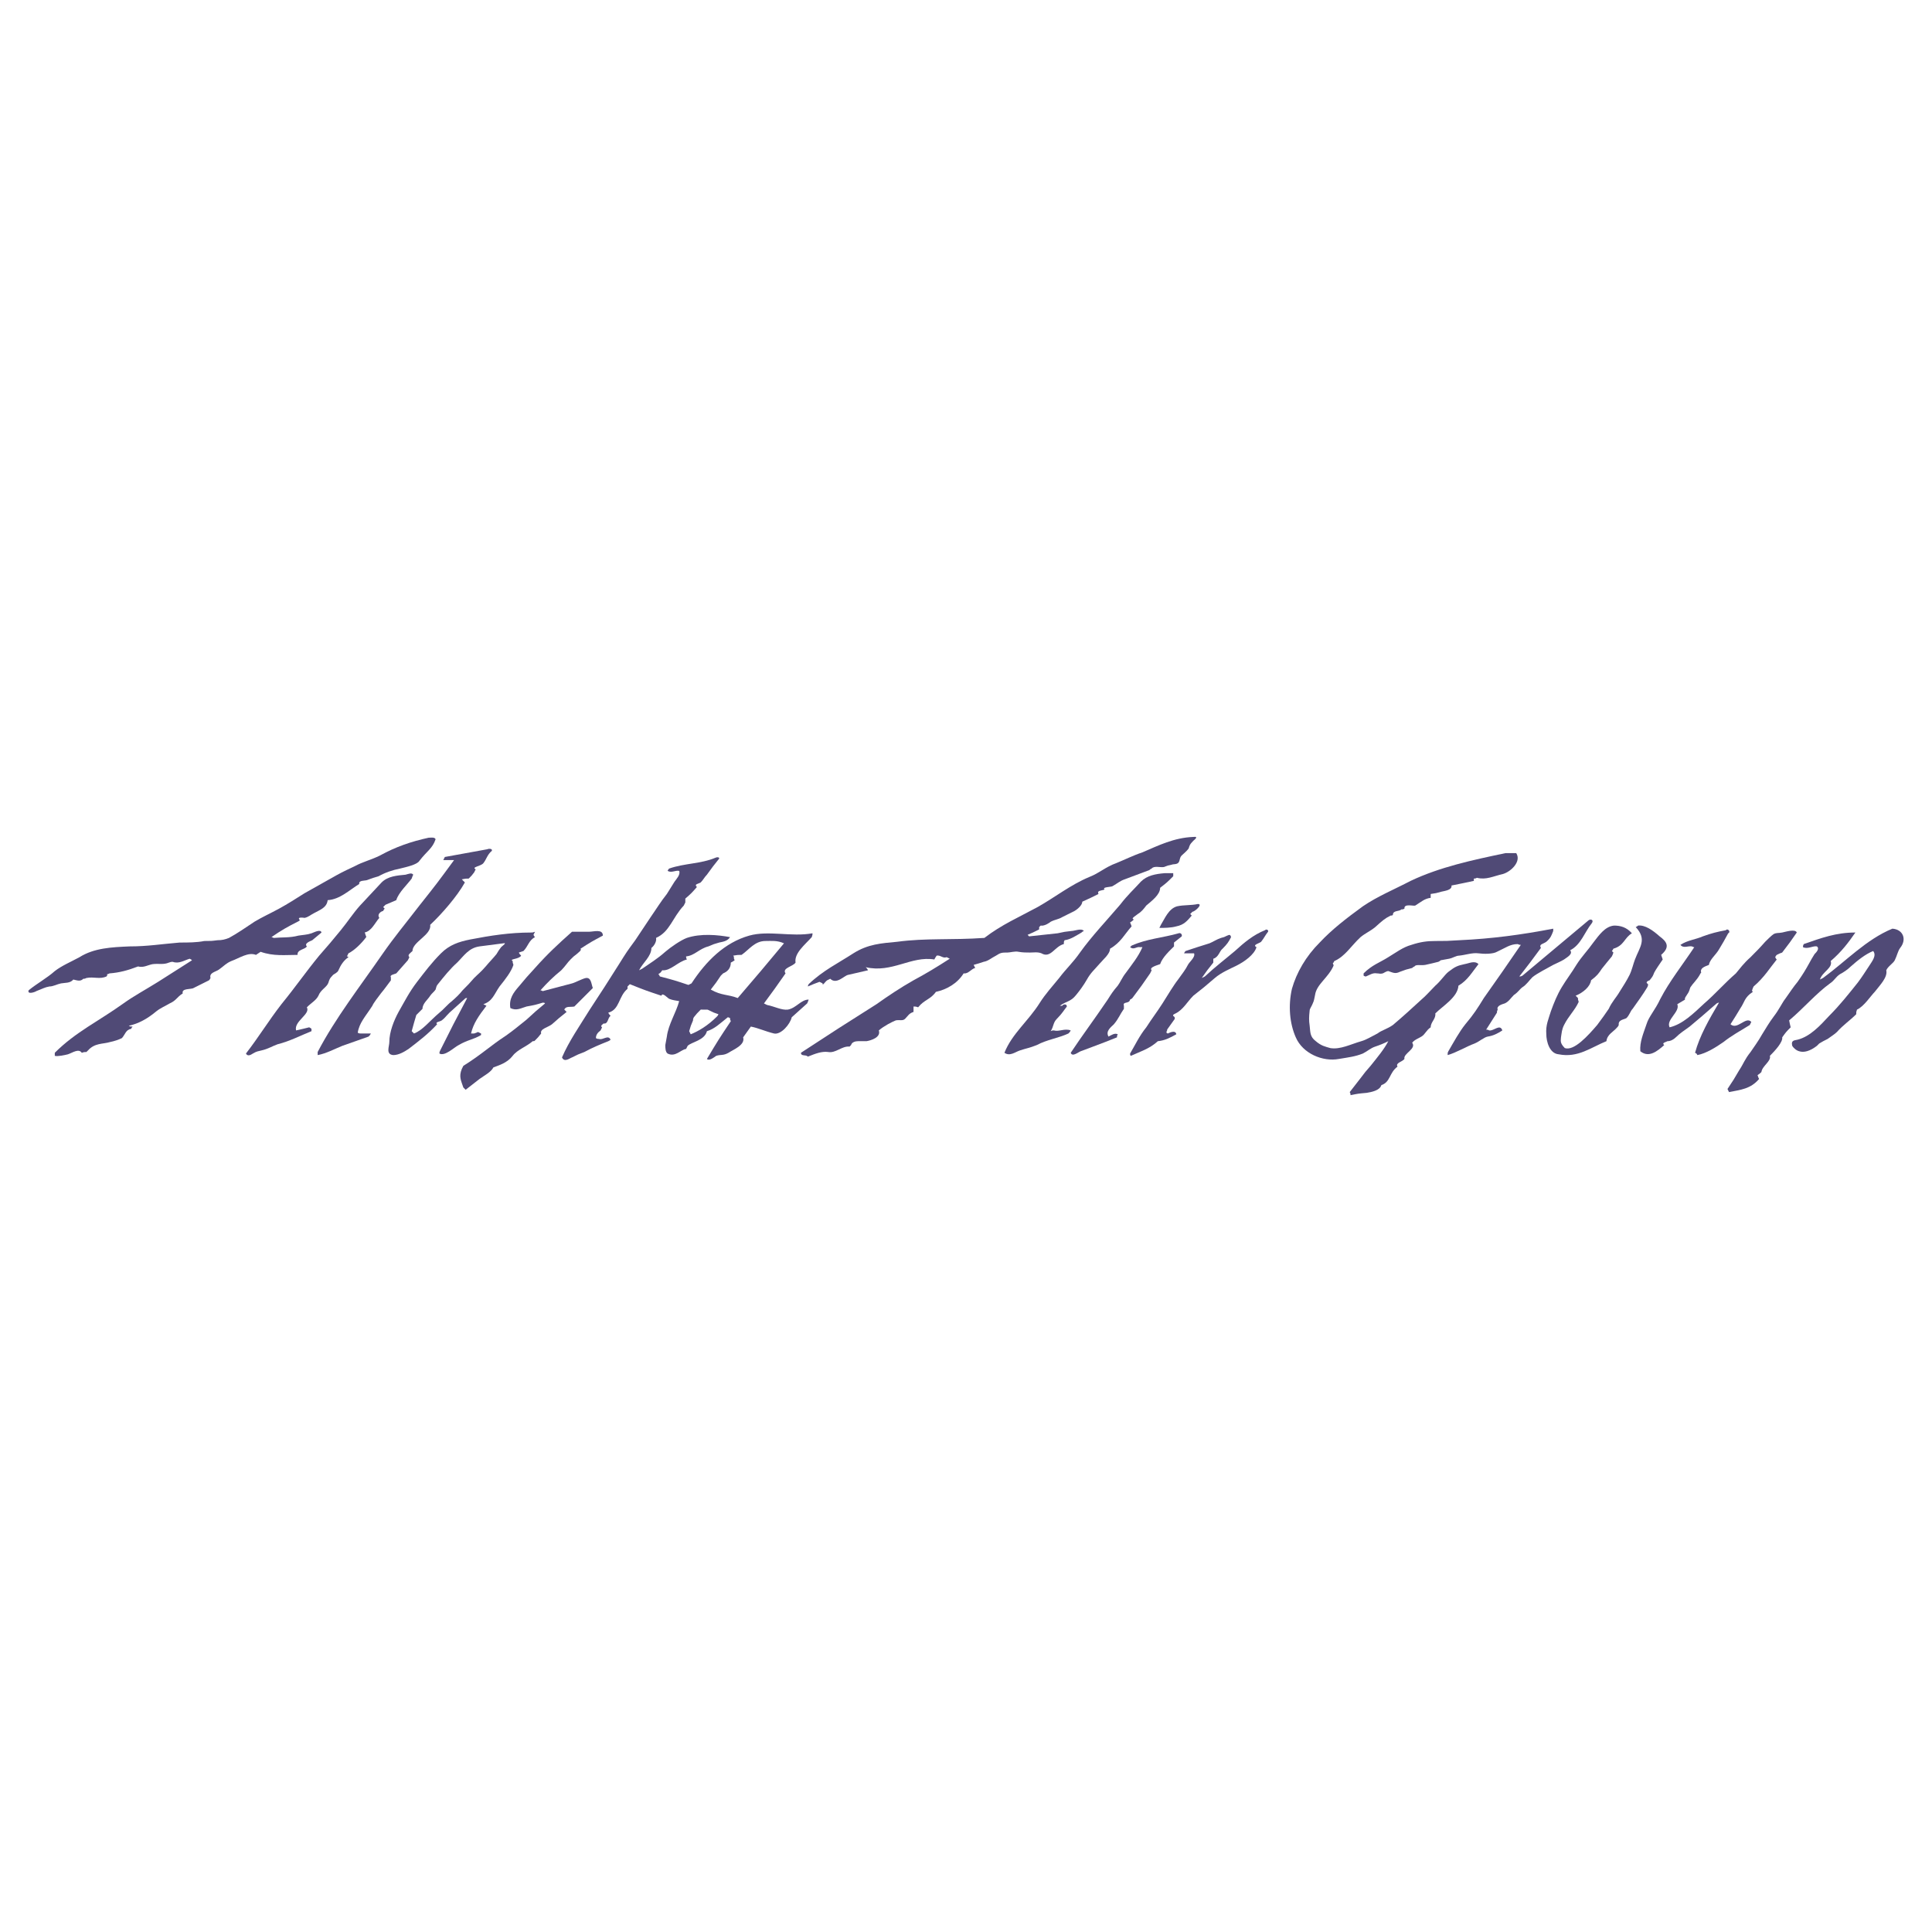 <?xml version="1.0" encoding="utf-8"?>
<!-- Generator: Adobe Illustrator 13.0.0, SVG Export Plug-In . SVG Version: 6.00 Build 14576)  -->
<!DOCTYPE svg PUBLIC "-//W3C//DTD SVG 1.0//EN" "http://www.w3.org/TR/2001/REC-SVG-20010904/DTD/svg10.dtd">
<svg version="1.0" id="Layer_1" xmlns="http://www.w3.org/2000/svg" xmlns:xlink="http://www.w3.org/1999/xlink" x="0px" y="0px"
	 width="192.756px" height="192.756px" viewBox="0 0 192.756 192.756" enable-background="new 0 0 192.756 192.756"
	 xml:space="preserve">
<g>
	<polygon fill-rule="evenodd" clip-rule="evenodd" fill="#FFFFFF" points="0,0 192.756,0 192.756,192.756 0,192.756 0,0 	"/>
	<path fill-rule="evenodd" clip-rule="evenodd" fill="#504A76" d="M119.054,83.501c-1.923,0.077-3.461,0.846-5.075,1.538
		c-0.924,0.308-1.846,0.769-2.615,1.077c-1.076,0.385-1.692,1-2.691,1.384c-1.846,0.769-3.384,2-5.152,2.999
		c-1.846,1-3.614,1.769-5.307,3.076c-3.307,0.231-5.844,0-8.69,0.385c-1.615,0.154-2.922,0.231-4.383,1.153
		c-1.538,1-3,1.692-4.46,3.076c-0.077,0.154-0.077,0.154-0.077,0.23c0.539-0.23,0.539-0.23,1.154-0.461
		c0.153,0.078,0.153,0.078,0.308,0.154c0,0.307,0.23-0.154,0.461-0.307c0.154-0.078,0.154-0.078,0.308-0.154
		c0.615,0.615,1.384-0.309,1.769-0.385c1-0.23,1-0.23,2-0.461c-0.077-0.154-0.077-0.154-0.231-0.308
		c2.615,0.615,4.538-1.154,6.845-0.769c0.077-0.154,0.077-0.154,0.23-0.385c0.385-0.077,0.615,0.308,1,0.154
		c0.154,0.077,0.154,0.077,0.308,0.154c-1.308,0.846-2.461,1.538-3.615,2.154c-1.23,0.691-2.614,1.613-3.691,2.383
		c-3.769,2.385-3.769,2.385-7.537,4.846c0,0.385,0.461,0.152,0.692,0.385c0.769-0.309,1.384-0.539,2-0.463
		c0.769,0.154,1.384-0.615,2.153-0.537c0.077-0.078,0.077-0.078,0.154-0.154c0.077-0.309,0.461-0.385,0.692-0.385
		c0.384,0,0.384,0,0.846,0c0.461-0.076,1.461-0.385,1.23-1.076c0.539-0.461,1.308-0.846,1.692-1
		c0.385-0.076,0.692,0.076,0.923-0.154c0.308-0.307,0.384-0.539,0.846-0.691c0-0.154,0-0.154,0-0.23c0-0.154,0-0.154,0-0.309
		c0.231,0,0.231,0,0.462,0.078c0.615-0.77,1.23-0.77,1.769-1.539c1.077-0.23,2.153-0.846,2.769-1.846
		c0.461,0.077,0.769-0.461,1.153-0.538c-0.077-0.154-0.077-0.154-0.154-0.308c0.539-0.154,0.539-0.154,1-0.308
		c0.462-0.077,0.77-0.385,1.23-0.615c0.462-0.308,0.615-0.308,1.153-0.308c0.231,0,0.77-0.154,1.077-0.077
		c0.462,0.077,0.769,0.077,1.153,0.077s0.77-0.077,1.153,0.077c0.924,0.539,1.308-0.692,2.23-0.922c0-0.231,0-0.231,0.077-0.385
		c0.615-0.077,1.153-0.461,1.691-0.769c0.077-0.077,0.077-0.077,0.23-0.154c-0.23-0.308-0.922,0-1.229,0
		c-0.692,0.077-0.692,0.077-1.385,0.23c-1.384,0.154-1.384,0.154-2.846,0.308c-0.076-0.077-0.076-0.077-0.153-0.154
		c0.538-0.23,0.538-0.23,1.153-0.538c0-0.077,0-0.077,0-0.231c0.077-0.077,0.077-0.077,0.154-0.154c0.384,0.077,0.923-0.308,1-0.384
		c0.461-0.231,0.769-0.231,1.153-0.461c0.615-0.308,0.615-0.308,1.23-0.615c0.384-0.23,0.769-0.615,0.769-0.923
		c0.846-0.384,0.846-0.384,1.615-0.769c-0.153-0.308,0.153-0.308,0.385-0.384c0.076,0,0.076,0,0.23-0.077
		c-0.308-0.23,0.615-0.23,0.769-0.308c0.539-0.308,0.77-0.539,1.23-0.692c1.23-0.461,1.23-0.461,2.461-0.923
		c0.077-0.077,0.077-0.077,0.231-0.154c0.23-0.307,0.922-0.077,1.229-0.153c0.385-0.154,0.385-0.154,0.77-0.231
		c0.153-0.077,0.538,0,0.692-0.23c0.153-0.231,0.076-0.462,0.308-0.692c0.23-0.23,0.461-0.384,0.691-0.692
		c0.077-0.231,0.077-0.385,0.462-0.769C119.131,83.809,119.669,83.425,119.054,83.501L119.054,83.501z"/>
	<path fill-rule="evenodd" clip-rule="evenodd" fill="#504A76" d="M42.766,83.579c-1.769,0.384-3.307,0.923-4.845,1.769
		c-0.923,0.461-1.692,0.615-2.538,1.077c-1.307,0.615-1.307,0.615-2.538,1.308c-1.23,0.692-1.23,0.692-2.461,1.384
		c-0.846,0.538-1.692,1.076-2.538,1.538C27,91.115,26.155,91.5,25.386,91.961c-0.923,0.615-1.692,1.153-2.538,1.615
		c-0.384,0.154-0.692,0.231-1.153,0.231c-0.615,0.077-0.615,0.077-1.307,0.077c-0.769,0.154-1.615,0.154-2.461,0.154
		c-1.846,0.154-3.23,0.385-4.999,0.385c-1.769,0.077-3.538,0.154-4.999,1.077c-0.846,0.461-1.769,0.846-2.461,1.384
		c-0.769,0.691-1.769,1.23-2.615,1.922c-0.153,0.463,0.692,0.154,0.769,0.078c0.615-0.23,0.846-0.385,1.308-0.463
		c0.384,0,0.769-0.23,1.153-0.307c0.385-0.076,0.923,0,1.23-0.385c0.385,0.078,0.692,0.23,1-0.076c0.154,0,0.154,0,0.307-0.078
		c0.769-0.152,1.308,0.154,2-0.152c0.077-0.078,0.077-0.078,0.077-0.231c0.077,0,0.077,0,0.23-0.077
		c1-0.076,1.846-0.307,2.846-0.692c0.538,0.154,1-0.154,1.461-0.231c0.615-0.077,1.077,0.077,1.615-0.154
		c0.23-0.077,0.23-0.077,0.385-0.077c0.615,0.23,1.153-0.154,1.691-0.308c0.154,0.077,0.154,0.077,0.231,0.154
		c-1.692,1.077-1.692,1.077-3.384,2.153c-1.23,0.77-2.384,1.385-3.46,2.154c-2.461,1.768-4.769,2.846-6.845,4.922
		c0,0.152,0,0.152,0,0.307c0.308,0.078,1-0.076,1.308-0.154c0.461-0.152,1.076-0.615,1.384-0.152c0.23-0.078,0.23-0.078,0.461-0.078
		c0.077-0.076,0.077-0.076,0.154-0.152c0.692-0.77,1.461-0.617,2.23-0.848c0.384-0.076,0.846-0.23,1.153-0.383
		c0.308-0.309,0.385-0.848,0.923-0.924c0.077-0.154,0.077-0.154,0.153-0.23c-0.23,0-0.23,0-0.384-0.076
		c1-0.232,1.846-0.693,2.769-1.463c0.384-0.307,0.923-0.537,1.307-0.768c0.692-0.309,0.692-0.615,1.308-1
		c-0.154-0.539,0.846-0.385,1.077-0.539c0.769-0.385,0.769-0.385,1.538-0.768c0.077-0.078,0.077-0.078,0.154-0.232
		c-0.154-0.537,0.538-0.615,0.846-0.845c0.539-0.385,0.692-0.615,1.23-0.846c0.846-0.308,1.692-0.922,2.461-0.615
		c0.231-0.154,0.231-0.154,0.461-0.308c1.308,0.461,2.461,0.308,3.691,0.308c-0.077-0.539,0.769-0.539,0.923-0.846
		c-0.308-0.308,0.385-0.539,0.538-0.615c0.461-0.384,0.461-0.384,0.923-0.769c-0.077-0.384-0.769,0-1,0.077
		c-0.461,0.154-0.846,0.154-1.308,0.231c-0.846,0.23-1.691,0.154-2.46,0.23c-0.154-0.077-0.154-0.077-0.231-0.077
		c1-0.692,1.692-1.077,2.615-1.538c0.154-0.077,0.154-0.077,0.231-0.154c-0.385-0.384,0.461-0.23,0.461-0.23
		c0.385-0.077,0.616-0.308,0.923-0.461c0.539-0.308,1.308-0.539,1.384-1.308c1.23-0.077,2.153-1,3.153-1.615
		c-0.077-0.384,0.539-0.308,0.769-0.384c0.616-0.23,0.616-0.23,1.154-0.385c0.692-0.384,1.384-0.615,2.153-0.769
		c0.615-0.153,1.692-0.384,1.923-0.769c0.769-1,1.307-1.23,1.615-2.153C43.381,83.501,42.997,83.579,42.766,83.579L42.766,83.579z"
		/>
	<path fill-rule="evenodd" clip-rule="evenodd" fill="#504A76" d="M48.61,84.732c-2.076,0.385-2.076,0.385-4.229,0.769
		c-0.077,0.154-0.077,0.154-0.154,0.308c0.538,0,0.538,0,1.077,0c-1.692,2.307-1.692,2.307-3.46,4.538
		c-1.538,1.999-2.461,3.076-3.692,4.845c-2.23,3.229-4.691,6.383-6.459,9.766c0,0.154,0,0.154,0,0.309
		c0.846-0.154,1.692-0.615,2.461-0.924c1.307-0.461,1.307-0.461,2.615-0.922c0.154-0.154,0.154-0.154,0.23-0.309
		c-0.538,0-0.538,0-1,0c-0.154,0-0.154,0-0.308-0.076c0.153-1,0.769-1.615,1.461-2.691c0.077-0.23,0.615-0.924,0.846-1.23
		c0.384-0.461,0.538-0.693,1-1.307c0-0.154,0-0.154,0-0.309c-0.154-0.23,0.384-0.308,0.539-0.385
		c0.615-0.692,0.615-0.692,1.153-1.307c0.077-0.154,0.077-0.154,0.154-0.308c-0.23-0.23,0.077-0.385,0.308-0.615
		c0-0.923,1.922-1.615,1.769-2.615c1.153-1.077,2.691-2.846,3.46-4.229c-0.154-0.154-0.154-0.154-0.308-0.308
		c0.384-0.077,0.384-0.077,0.692-0.077c0.308-0.308,0.308-0.308,0.539-0.615c0.077-0.154,0.077-0.154,0.154-0.308
		c-0.461-0.23,0.538-0.308,0.769-0.615c0.307-0.384,0.384-0.846,0.846-1.23C49.149,84.655,48.764,84.655,48.61,84.732L48.61,84.732z
		"/>
	<path fill-rule="evenodd" clip-rule="evenodd" fill="#504A76" d="M150.199,85.117c-3.307,0.692-6.536,1.384-9.459,2.768
		c-1.615,0.846-3.307,1.538-4.768,2.538c-1.692,1.23-3.076,2.307-4.307,3.614c-1.385,1.384-2.308,3-2.769,4.615
		c-0.385,1.691-0.23,3.459,0.384,4.844c0.692,1.615,2.692,2.461,4.308,2.154c0.922-0.154,1.614-0.23,2.384-0.539
		c0.461-0.23,0.769-0.539,1.23-0.691c0.461-0.154,0.846-0.309,1.307-0.539c-0.384,0.77-1.153,1.691-1.769,2.461
		c-0.538,0.615-0.538,0.615-1,1.23c-0.538,0.691-0.538,0.691-1.076,1.385c0.077,0.152,0.077,0.152,0.077,0.307
		c0.769-0.154,0.769-0.154,1.614-0.23c0.462-0.076,1.308-0.23,1.462-0.77c0.923-0.307,0.769-1.23,1.614-1.846
		c-0.23-0.385,0.462-0.461,0.692-0.768c-0.154-0.539,1.23-1,0.77-1.615c0.23-0.309,0.691-0.461,0.923-0.615
		c0.384-0.23,0.461-0.615,0.923-0.924c0-0.537,0.538-0.846,0.461-1.385c0.77-0.768,2.23-1.613,2.308-2.768
		c0.922-0.537,1.384-1.384,1.999-2.153c-0.385-0.384-0.923-0.077-1.385,0c-0.691,0.154-0.922,0.231-1.614,0.769
		c-0.385,0.308-0.77,0.923-1.308,1.384c-0.385,0.385-1,1.076-1.384,1.385c-1,0.922-1.847,1.691-2.846,2.537
		c-0.538,0.385-1.153,0.539-1.538,0.846c-0.615,0.309-1.077,0.615-1.615,0.77c-1.076,0.307-2.076,0.846-3.076,0.691
		c-0.538-0.152-0.923-0.23-1.461-0.691c-0.615-0.461-0.538-0.922-0.615-1.537c-0.077-0.539-0.077-0.848,0-1.539
		c0-0.154,0.23-0.461,0.308-0.691c0.153-0.309,0.153-0.539,0.23-0.846c0.154-1.078,1.308-1.693,1.846-2.923
		c0-0.077,0-0.077-0.077-0.23c0.077-0.077,0.077-0.077,0.154-0.231c1.076-0.461,1.691-1.538,2.614-2.384
		c0.462-0.385,1-0.615,1.462-1c0.691-0.615,0.923-0.846,1.538-1.153c0.153,0,0.153,0,0.23-0.077c0-0.461,0.615-0.308,0.846-0.538
		c0.153,0,0.153,0,0.308-0.077c-0.077-0.539,0.923-0.231,1.077-0.308c0.615-0.385,0.923-0.692,1.538-0.769c0-0.154,0-0.154,0-0.385
		c0.538-0.077,0.538-0.077,1.076-0.231c0.308-0.077,1.076-0.153,1-0.615c1.153-0.23,1.153-0.23,2.23-0.461c0-0.077,0-0.077,0-0.23
		c0.153,0,0.153,0,0.308-0.077c0.922,0.23,1.614-0.154,2.614-0.385c0.769-0.23,1.846-1.23,1.308-2.076
		C150.737,85.117,150.737,85.117,150.199,85.117L150.199,85.117z"/>
	<path fill-rule="evenodd" clip-rule="evenodd" fill="#504A76" d="M116.208,87.116c-0.923,0.077-1.769,0.231-2.384,0.846
		c-0.692,0.769-1.308,1.308-2.076,2.307c-1.308,1.538-2.846,3.153-3.999,4.768c-0.692,1-1.384,1.615-2.076,2.537
		c-0.692,0.846-1.385,1.615-1.923,2.461c-1.153,1.846-2.769,3.076-3.537,5c0.538,0.385,1.076-0.078,1.538-0.23
		c0.691-0.232,0.922-0.232,1.691-0.539c1-0.539,2.153-0.691,3.153-1.154c0.153-0.152,0.153-0.152,0.23-0.307
		c-0.615-0.23-1.153,0.154-1.692,0c-0.153,0-0.153,0-0.307,0.076c0.307-0.461,0.23-0.846,0.614-1.23c0.539-0.539,0.692-0.846,1-1.23
		c0-0.307-0.385-0.23-0.461-0.076c-0.154,0-0.154,0-0.231,0c0.616-0.461,1.077-0.385,1.615-1.076c0.385-0.463,0.769-1,1.077-1.539
		c0.384-0.691,0.769-1,1.229-1.538c0.385-0.461,1.077-1,1.077-1.538c1.077-0.615,1.461-1.461,2.153-2.23
		c-0.077-0.23-0.077-0.23-0.154-0.385c0.231-0.153,0.231-0.153,0.385-0.308c-0.385-0.077,0.231-0.384,0.385-0.538
		c0.385-0.231,0.615-0.538,0.846-0.846c0.539-0.461,1.385-1.077,1.385-1.769c0.692-0.538,0.692-0.538,1.307-1.154
		c0-0.153,0-0.153,0-0.308C116.67,87.116,116.67,87.116,116.208,87.116L116.208,87.116z"/>
	<path fill-rule="evenodd" clip-rule="evenodd" fill="#504A76" d="M40.458,87.27c-0.846,0.077-1.769,0.153-2.384,0.769
		c-1.077,1.153-1.077,1.153-2.153,2.307c-0.692,0.769-1.23,1.615-1.922,2.46c-1.077,1.308-1.077,1.308-2.153,2.538
		c-1.384,1.692-2.384,3.153-3.768,4.845c-1.308,1.691-2.23,3.23-3.538,4.922c0.153,0.309,0.461,0.154,0.692,0
		c0.385-0.23,0.539-0.23,0.846-0.307c0.692-0.154,1.153-0.463,1.615-0.617c1.23-0.307,2.23-0.846,3.384-1.307
		c0-0.154,0-0.154,0-0.23c-0.077-0.076-0.077-0.076-0.231-0.154c-0.615,0.154-0.615,0.154-1.307,0.309
		c-0.231-0.924,1.461-1.615,1.077-2.307c0.461-0.463,0.923-0.693,1.153-1.154c0.231-0.615,0.846-0.846,1-1.307
		c0.077-0.23,0.077-0.385,0.461-0.77c0.077-0.077,0.461-0.23,0.538-0.461c0.231-0.539,0.539-1,1-1.308
		c-0.077-0.077-0.077-0.077-0.154-0.077c0.077-0.153,0.077-0.153,0.154-0.308c0.615-0.308,1.307-1,1.769-1.615
		c0-0.077,0-0.077-0.077-0.231c0-0.077,0-0.077-0.077-0.23c0.692-0.154,1-0.923,1.461-1.461c-0.23-0.308,0.077-0.616,0.385-0.692
		c0.077-0.154,0.077-0.154,0.154-0.23c-0.077-0.077-0.077-0.077-0.154-0.154c0.154-0.153,0.154-0.153,0.231-0.23
		c0.538-0.23,0.538-0.23,1.077-0.461c0.23-0.769,1.153-1.615,1.538-2.153c0.077-0.231,0.077-0.231,0.153-0.384
		C41.074,87.039,40.766,87.193,40.458,87.27L40.458,87.27z"/>
	<path fill-rule="evenodd" clip-rule="evenodd" fill="#504A76" d="M119.515,90.192c-0.691,0.154-1.384,0.077-2.076,0.231
		c-0.846,0.231-1.23,1.23-1.615,1.846c-0.076,0.154-0.076,0.154-0.153,0.308c0.461,0,1.153,0,1.691-0.154
		c0.77-0.154,1.077-0.538,1.538-1.077c-0.076-0.077-0.076-0.077-0.153-0.154c0.077-0.077,0.077-0.077,0.23-0.231
		C119.207,90.961,120.054,90.192,119.515,90.192L119.515,90.192z"/>
	<path fill-rule="evenodd" clip-rule="evenodd" fill="#504A76" d="M158.505,91.807c-3.307,2.769-3.307,2.769-6.613,5.537
		c-0.154,0.078-0.154,0.078-0.308,0.078c1.076-1.385,1.076-1.385,2.153-2.846c-0.231-0.384,0.23-0.384,0.538-0.615
		c0.461-0.385,0.538-0.692,0.691-1.077c0-0.077,0-0.077,0-0.23c-3.229,0.615-6.074,1-9.382,1.153
		c-1.23,0.077-1.23,0.077-2.384,0.077c-0.769,0-1.461,0.077-2.384,0.385c-0.847,0.23-1.538,0.769-2.308,1.23
		c-0.846,0.538-1.614,0.769-2.461,1.615c0,0.077,0,0.077,0,0.23c0.154,0.078,0.154,0.078,0.231,0.078
		c0.385-0.154,0.691-0.385,1.076-0.309c0.308,0,0.308,0.077,0.615,0c0.154-0.076,0.385-0.23,0.538-0.23
		c0.462,0.154,0.692,0.308,1.154,0.077c0.615-0.23,0.615-0.23,1.23-0.384c0.076-0.077,0.076-0.077,0.23-0.154
		c0.153-0.231,0.615-0.077,1.076-0.154c0.692-0.154,0.692-0.154,1.308-0.308c0.154-0.077,0.154-0.077,0.23-0.154
		c0.462-0.077,0.462-0.077,0.847-0.154c0.384-0.077,0.691-0.308,0.999-0.308c0.692-0.077,1.308-0.308,1.923-0.231
		c0.538,0.077,1.461,0.077,1.846-0.153c0.846-0.385,1.308-0.769,2.076-0.769c0.154,0.077,0.154,0.077,0.308,0.077
		c-1.846,2.691-1.846,2.691-3.691,5.306c-0.615,1-0.999,1.615-1.846,2.615c-0.615,0.77-1.153,1.768-1.691,2.691
		c-0.077,0.154-0.077,0.154-0.077,0.385c0.846-0.23,1.846-0.846,2.691-1.154c0.538-0.23,0.923-0.615,1.308-0.691
		c0.538-0.078,1-0.309,1.461-0.615c-0.23-0.693-0.846,0.076-1.307,0c-0.154-0.078-0.154-0.078-0.309-0.078
		c0.539-0.846,0.539-0.846,1.077-1.691c0-0.154,0-0.154,0.077-0.307c-0.154-0.385,0.461-0.539,0.692-0.615
		c0.384-0.154,0.614-0.539,0.922-0.846c0.462-0.309,0.539-0.539,0.847-0.77c0.384-0.23,0.691-0.691,0.999-1
		c0.462-0.385,1.538-0.923,2.076-1.23c0.462-0.231,0.692-0.308,1.077-0.538c0.308-0.231,0.923-0.539,0.615-0.923
		c1.077-0.538,1.461-1.846,2.153-2.691C159.043,91.807,158.735,91.653,158.505,91.807L158.505,91.807z"/>
	<path fill-rule="evenodd" clip-rule="evenodd" fill="#504A76" d="M161.043,92.345c-0.923,0.077-1.538,1-2.076,1.692
		c-0.539,0.769-1.154,1.384-1.692,2.23c-0.462,0.77-1,1.461-1.461,2.23c-0.462,0.77-0.769,1.537-1.077,2.383
		c-0.23,0.77-0.538,1.385-0.461,2.309c0,0.691,0.308,1.922,1.23,1.998c1.923,0.385,3.229-0.691,4.768-1.307
		c0.077-0.691,0.692-0.922,1.077-1.385c0.076-0.076,0.076-0.076,0.153-0.23c-0.077-0.537,0.539-0.537,0.77-0.691
		c0.308-0.309,0.384-0.693,0.615-0.924c0.538-0.768,1-1.383,1.461-2.152c0.077-0.154,0.077-0.154,0.077-0.309
		c-0.385-0.23,0.153-0.383,0.153-0.383c0.308-0.385,0.308-0.385,0.462-0.77c0.153-0.308,0.538-0.847,0.846-1.308
		c-0.077-0.231-0.077-0.231-0.153-0.461c0.999-0.846,0.461-1.385-0.154-1.846c-0.692-0.616-1.461-1.154-2.153-1.077
		c-0.077,0.077-0.077,0.077-0.23,0.154c1.153,1.231,0.385,2-0.077,3.23c-0.154,0.384-0.308,1.077-0.538,1.538
		c-0.308,0.615-0.615,1.076-1,1.691c-0.308,0.539-0.769,1-1.076,1.691c-0.309,0.461-0.692,1-1.154,1.615
		c-0.923,1.076-2.307,2.615-3.229,2.307c-0.538-0.537-0.385-0.768-0.385-1.076c0.077-0.461,0.077-0.77,0.308-1.23
		c0.462-0.922,1.077-1.461,1.461-2.307c-0.076-0.23-0.076-0.23-0.076-0.385c-0.077-0.076-0.077-0.076-0.231-0.23
		c0.77-0.309,1.462-0.924,1.538-1.537c0.615-0.463,0.77-0.693,1.077-1.155c0.23-0.308,0.692-0.846,1-1.23
		c0.076-0.153,0.076-0.153,0.153-0.384c-0.077-0.077-0.077-0.077-0.153-0.154c0.076-0.077,0.076-0.077,0.153-0.231
		c1.077-0.308,1.077-1.077,1.846-1.538C162.273,92.499,161.658,92.345,161.043,92.345L161.043,92.345z"/>
	<path fill-rule="evenodd" clip-rule="evenodd" fill="#504A76" d="M188.805,92.653c-2.614,1.077-4.614,3.229-6.921,4.921
		c-0.154,0.078-0.154,0.078-0.308,0.154c0.23-0.769,1.307-1.153,1.076-1.846c1.077-0.922,1.769-1.846,2.461-2.845
		c-1.923,0-3.384,0.538-5.152,1.154c-0.077,0.153-0.077,0.153-0.077,0.307c0.462,0.231,1-0.154,1.385-0.077
		c0.308,0.23-0.077,0.615-0.231,0.769c-0.23,0.384-0.384,0.615-0.538,0.923c-0.385,0.692-0.615,1.077-1.153,1.845
		c-0.385,0.461-0.692,0.924-1.23,1.691c-0.308,0.385-0.615,1.078-1.153,1.77c-0.462,0.615-0.77,1.154-1.153,1.77
		c-0.385,0.691-0.847,1.307-1.154,1.768c-0.615,0.77-0.691,1.154-1.153,1.846c-0.538,0.924-0.538,0.924-1.153,1.846
		c0.077,0.154,0.077,0.154,0.153,0.309c1.153-0.23,2.153-0.309,3-1.309c-0.077-0.152-0.077-0.152-0.154-0.385
		c0.23-0.152,0.23-0.152,0.385-0.307c0.077-0.615,0.999-1.076,0.846-1.615c0.538-0.537,1.308-1.385,1.23-1.846
		c0.385-0.537,0.385-0.537,0.846-1c-0.077-0.307-0.077-0.307-0.153-0.691c1.461-1.23,2.691-2.691,4.075-3.691
		c0.462-0.307,0.539-0.615,1-0.923c0.308-0.153,0.77-0.461,1.077-0.769c0.691-0.615,1.461-1.23,2.229-1.538
		c0.385,0.461-0.153,1.077-0.384,1.461c-0.462,0.693-0.692,1.078-1.154,1.693c-0.923,1.152-1.769,2.229-2.845,3.307
		c-0.923,1-1.923,2.076-3.153,2.383c-0.23,0.078-0.692,0-0.538,0.615c0.077,0.154,0.385,0.463,0.691,0.539
		c0.462,0.154,1.077,0,1.77-0.539c0.076-0.076,0.076-0.076,0.23-0.23c0.385-0.23,0.385-0.23,0.846-0.461
		c0.308-0.23,0.692-0.461,0.923-0.691c0.615-0.693,1.308-1.154,1.923-1.77c0-0.23,0-0.23,0.077-0.461
		c0.691-0.309,1.384-1.385,1.769-1.77c0.538-0.691,1.308-1.461,1.153-2.153c0.154-0.385,0.692-0.692,0.846-1
		c0.231-0.461,0.308-0.923,0.539-1.23C190.266,93.73,189.882,92.73,188.805,92.653L188.805,92.653z"/>
	<path fill-rule="evenodd" clip-rule="evenodd" fill="#504A76" d="M126.206,92.807c-1.154,0.461-2.077,1.23-3,2.077
		c-0.999,0.846-1.922,1.538-2.999,2.539c-0.153,0.076-0.153,0.076-0.308,0.152c0.538-0.768,0.538-0.768,1.153-1.538
		c0-0.23,0-0.23,0-0.384c0.539-0.154,0.615-0.769,0.923-1c0.462-0.461,0.615-0.692,0.847-1.153
		c-0.077-0.385-0.308-0.154-0.385-0.154c-0.308,0.154-0.308,0.154-0.615,0.23c-0.461,0.154-0.77,0.385-1.153,0.539
		c-1.23,0.384-1.23,0.384-2.384,0.769c-0.077,0.077-0.077,0.077-0.154,0.23c0.538,0,0.538,0,1,0
		c0.153,0.385-0.462,0.846-0.615,1.154c-0.23,0.461-0.539,0.846-0.923,1.385c-0.539,0.691-1.077,1.615-1.615,2.461
		s-1.076,1.537-1.615,2.383c-0.691,0.846-1.153,1.846-1.615,2.615c0,0.154,0,0.154,0.077,0.23c1-0.461,1.846-0.691,2.691-1.461
		c0.692-0.076,1.154-0.307,1.846-0.691c-0.076-0.463-0.691-0.154-0.846-0.078c-0.308-0.076,0-0.307-0.076-0.385
		c0.384-0.537,0.384-0.537,0.769-1.076c0-0.154,0-0.154-0.077-0.23c-0.23-0.154,0-0.23,0.154-0.309
		c0.769-0.383,1.153-1.152,1.769-1.768c1.076-0.846,1.076-0.846,2.153-1.77c0.615-0.537,1.538-0.922,2.153-1.23
		c0.769-0.384,1.769-1.076,1.999-1.846c-0.461-0.23,0.308-0.384,0.462-0.538c0.308-0.385,0.385-0.615,0.691-1
		C126.59,92.807,126.359,92.653,126.206,92.807L126.206,92.807z"/>
	<path fill-rule="evenodd" clip-rule="evenodd" fill="#504A76" d="M172.193,92.807c-0.846,0.154-1.461,0.308-2.307,0.616
		c-0.692,0.308-1.538,0.384-2.23,0.846c0.308,0.384,0.77,0.077,1.153,0.154c0.154,0.077,0.154,0.077,0.231,0.077
		c-1.23,1.846-2.461,3.384-3.384,5.152c-0.539,1.154-1.154,1.77-1.385,2.539c-0.308,0.922-0.691,1.768-0.615,2.691
		c0.846,0.691,1.692,0,2.384-0.615c-0.307-0.23,0.231-0.309,0.308-0.385c0.308,0,0.616-0.154,0.847-0.385
		c0.384-0.385,0.846-0.691,1.384-1.076c0.923-0.77,1.461-1.23,2.691-2.307c0.154-0.078,0.154-0.078,0.231-0.078
		c-1,1.693-1.923,3.307-2.385,5c0.154,0.076,0.154,0.076,0.231,0.23c0.846-0.154,1.846-0.77,2.614-1.309
		c0.77-0.615,1.615-1.076,2.615-1.691c0.076-0.154,0.076-0.154,0.153-0.307c-0.538-0.615-1.384,0.846-2.076,0.23
		c0.538-0.846,0.538-0.846,0.999-1.615c0.385-0.539,0.385-1.076,1.23-1.615c-0.076-0.076-0.076-0.076-0.076-0.154
		c0.076-0.23,0.076-0.23,0.153-0.385c1.077-0.922,1.615-1.845,2.308-2.69c-0.077-0.077-0.077-0.077-0.154-0.231
		c0.077-0.154,0.077-0.154,0.154-0.23c0.308-0.154,0.308-0.154,0.538-0.231c0.769-1,0.769-1,1.461-2
		c-0.153-0.384-1.076-0.077-1.461,0c-0.385,0.077-0.538,0-0.846,0.154c-0.231,0.154-0.615,0.539-0.846,0.769
		c-0.539,0.615-0.924,1-1.462,1.538c-0.691,0.615-1.076,1.153-1.461,1.615c-1.153,1-1.999,2-3.153,3
		c-1.076,0.998-2.153,2.076-3.46,2.383c-0.385-0.768,1.076-1.537,0.769-2.307c0.385-0.23,0.385-0.23,0.77-0.461
		c-0.077-0.154,0.153-0.385,0.23-0.539c0.23-0.307,0.23-0.537,0.308-0.691c0.308-0.461,0.615-0.691,0.923-1.23
		c0.077-0.154,0.077-0.154,0.153-0.23c-0.153-0.462,0.385-0.616,0.77-0.77c0.077-0.538,0.692-1,1-1.538
		c0.461-0.769,0.461-0.769,0.923-1.615C172.732,92.96,172.348,92.576,172.193,92.807L172.193,92.807z"/>
	<path fill-rule="evenodd" clip-rule="evenodd" fill="#504A76" d="M57.07,92.96c-1.384,1.231-2.461,2.23-3.691,3.615
		c-0.846,0.923-0.846,0.923-1.615,1.845c-0.539,0.615-1,1.23-0.846,2.154c0.615,0.307,1.077,0,1.615-0.154
		c0.846-0.154,0.846-0.154,1.615-0.385c0.154,0,0.154,0,0.231,0.078c-0.923,0.768-0.923,0.768-1.846,1.615
		c-0.769,0.615-1.308,1.076-2.077,1.613c-1.538,1-2.384,1.846-4.229,3c-0.077,0.154-0.077,0.154-0.154,0.309
		c-0.308,0.768-0.077,1.152,0.154,1.846c0.077,0.076,0.077,0.076,0.23,0.23c0.692-0.539,0.692-0.539,1.384-1.078
		c0.539-0.385,1.154-0.691,1.384-1.152c0.615-0.23,1.384-0.463,1.923-1.154c0.461-0.615,1.384-0.922,1.999-1.461
		c0.154,0,0.154,0,0.231-0.076c0.308-0.309,0.308-0.309,0.615-0.693c-0.154-0.461,0.692-0.615,1.077-0.922
		c0.692-0.615,0.692-0.615,1.461-1.23c-0.153-0.154-0.153-0.154-0.23-0.23c0.154-0.385,0.615-0.23,1-0.309
		c0.923-0.922,0.923-0.922,1.846-1.846c-0.153-0.385-0.153-1.076-0.692-1c-0.385,0.078-1.077,0.463-1.384,0.539
		c-1.461,0.385-1.461,0.385-2.922,0.77c-0.154-0.078-0.154-0.078-0.231-0.078c0.692-0.768,1.231-1.307,2.077-1.999
		c0.385-0.385,0.615-0.77,0.923-1.077c0.308-0.308,0.308-0.308,0.615-0.539c0.154-0.154,0.538-0.385,0.385-0.539
		c1.077-0.692,1.077-0.692,2.23-1.307c0-0.692-0.923-0.385-1.384-0.385C57.916,92.96,57.916,92.96,57.07,92.96L57.07,92.96z"/>
	<path fill-rule="evenodd" clip-rule="evenodd" fill="#504A76" d="M117.593,93.114c-1.615,0.461-3.153,0.539-4.691,1.23
		c-0.077,0.077-0.077,0.077-0.154,0.154c0.385,0.308,0.616-0.077,1,0c0.077,0,0.077,0,0.231,0c-0.385,0.923-1.077,1.769-1.692,2.615
		c-0.308,0.385-0.538,0.924-0.769,1.23c-0.462,0.539-0.615,0.77-1,1.385c-1.461,2.152-2.461,3.461-3.691,5.307
		c0.153,0.461,0.769-0.078,1-0.154c0.615-0.23,0.615-0.23,1.23-0.461c1.23-0.463,1.23-0.463,2.384-0.924
		c0-0.154,0-0.154,0.077-0.307c-0.309-0.154-0.615,0.076-0.923,0.23c-0.308-0.539,0.23-0.924,0.538-1.23
		c0.461-0.539,0.615-1,1-1.539c0-0.152,0-0.152,0-0.307c-0.154-0.461,0.538-0.154,0.614-0.615c0.154-0.078,0.154-0.078,0.231-0.154
		c0.923-1.23,0.923-1.23,1.769-2.461c0.077-0.154,0.077-0.154,0.154-0.307c-0.309-0.308,0.691-0.539,0.846-0.616
		c0.23-0.692,1-1.384,1.384-1.769c0-0.23,0-0.23,0-0.385c0.385-0.307,0.385-0.307,0.77-0.615
		C117.977,93.191,117.746,93.038,117.593,93.114L117.593,93.114z"/>
	<path fill-rule="evenodd" clip-rule="evenodd" fill="#504A76" d="M53.378,92.96c-0.077,0.154-0.077,0.154-0.154,0.308
		c0.077,0.154,0.077,0.154,0.154,0.231c-0.615,0.308-0.692,0.923-1.153,1.384c-0.231,0.077-0.231,0.077-0.461,0.154
		c0.077,0.154,0.077,0.154,0.23,0.308c-0.23,0.385-1.23,0.308-0.846,0.538c0,0.154,0,0.154,0.077,0.385
		c-0.23,0.692-0.769,1.385-1.384,2.152c-0.538,0.77-0.692,1.463-1.615,1.77c0.154,0.076,0.154,0.076,0.307,0.154
		c-0.769,1-1.307,1.768-1.538,2.768c0.154,0,0.154,0,0.308,0c0.231-0.076,0.231-0.076,0.384-0.152
		c0.154,0.076,0.154,0.076,0.308,0.152c0,0.078,0,0.078,0,0.154c-0.769,0.461-1.307,0.461-2.23,1
		c-0.461,0.23-1.384,1.154-1.923,0.846c0-0.154,0-0.154,0.077-0.307c1.308-2.615,1.308-2.615,2.691-5.23
		c-0.154,0-0.154,0-0.23,0.076c-0.769,0.693-0.769,0.693-1.538,1.385c-0.384,0.385-0.461,0.539-0.769,0.77
		c-0.231,0.154-0.692,0.154-0.461,0.385c-0.923,1-1.846,1.691-2.846,2.461c-0.461,0.307-1,0.615-1.538,0.615
		c-0.769-0.078-0.385-0.846-0.385-1.309c0-0.998,0.461-2.152,0.923-2.998c0.615-1.076,1.077-2,1.846-3
		c0.769-1,1.461-1.922,2.384-2.845c0.846-0.846,1.769-1.153,2.922-1.384c2-0.385,3.922-0.692,6.076-0.692
		C53.147,93.038,53.147,93.038,53.378,92.96L53.378,92.96z M50.226,94.114c-1.153,0.154-1.153,0.154-2.384,0.308
		c-1.077,0.154-1.538,0.923-2.23,1.615c-0.692,0.615-1.308,1.385-1.922,2.153c-0.154,0.154-0.154,0.309-0.231,0.539
		c-0.154,0.23-0.385,0.385-0.538,0.615c-0.231,0.385-0.769,0.77-0.769,1.307c-0.308,0.309-0.308,0.309-0.616,0.615
		c-0.23,0.77-0.23,0.77-0.461,1.615c0.077,0.078,0.077,0.078,0.23,0.23c0.846-0.307,1.538-1.23,2.538-2.076
		c0.308-0.23,0.923-0.922,1.154-1.076c0.538-0.461,0.846-0.77,1.153-1.154c0.615-0.615,0.615-0.615,1.154-1.23
		c0.461-0.461,0.615-0.537,1.153-1.153c0.385-0.461,0.769-0.846,1.077-1.23c0.231-0.385,0.231-0.385,0.461-0.692
		C50.148,94.345,50.61,94.037,50.226,94.114L50.226,94.114z"/>
	<path fill-rule="evenodd" clip-rule="evenodd" fill="#504A76" d="M71.758,85.655c-0.615,0.769-0.615,0.769-1.23,1.615
		c-0.231,0.23-0.384,0.538-0.615,0.769c-0.231,0.153-0.692,0.153-0.385,0.461c-0.538,0.615-0.538,0.615-1.153,1.153
		c0,0.231,0,0.231,0,0.385c-0.077,0.153-0.077,0.153-0.154,0.308c-1.153,1.23-1.384,2.614-2.769,3.229
		c0.077,0.308-0.154,0.769-0.461,1c0,0.846-0.846,1.461-1.23,2.23c0.154-0.077,0.154-0.077,0.308-0.154
		c0.769-0.538,1.538-1,2.307-1.691c0.538-0.462,1.538-1.154,2.153-1.385c1.384-0.461,3.076-0.308,4.307-0.077
		c-0.231,0.384-0.692,0.461-1.077,0.538c-0.539,0.154-0.539,0.154-1.077,0.385c-0.923,0.23-1.384,0.923-2.23,1
		c0,0.154,0,0.154,0.077,0.308c-0.923,0.23-1.615,1.153-2.461,1.077c-0.153,0.231-0.153,0.231-0.384,0.384
		c0.077,0.077,0.077,0.077,0.154,0.231c1.461,0.385,1.461,0.385,2.845,0.846c0.154-0.078,0.154-0.078,0.308-0.154
		c1.461-2.23,3.307-4.076,5.768-4.768c1.922-0.539,4.229,0.154,6.306-0.231c0,0.154,0,0.154-0.077,0.385
		c-0.692,0.769-1.769,1.615-1.615,2.538c-0.23,0.385-1.384,0.539-1,1.077c-1.077,1.539-1.077,1.539-2.153,3
		c0.154,0.076,0.154,0.076,0.308,0.152c0.769,0.154,1.461,0.539,2.076,0.463c0.846-0.154,1.308-1,2.077-1
		c-0.077,0.23-0.077,0.23-0.154,0.385c-0.769,0.691-0.769,0.691-1.538,1.383c-0.154,0.693-1.077,1.77-1.769,1.615
		c-0.922-0.23-1.538-0.537-2.307-0.691c-0.384,0.539-0.384,0.539-0.769,1.076c0.231,0.77-1,1.23-1.461,1.539
		c-0.538,0.307-0.769,0.152-1.23,0.307c-0.231,0.154-0.692,0.539-0.923,0.309c1.154-1.924,1.154-1.924,2.384-3.77
		c-0.077-0.152-0.077-0.152-0.077-0.307c-0.154-0.078-0.154-0.078-0.231-0.078c-0.769,0.615-1.307,1.154-2.076,1.385
		c-0.231,0.924-1.538,1.076-1.922,1.461c-0.077,0.154-0.077,0.154-0.154,0.309c-0.538,0.076-1.076,0.846-1.846,0.461
		c-0.23-0.154-0.23-0.615-0.23-0.846c0.077-0.461,0.077-0.461,0.154-0.846c0.154-1.23,0.923-2.385,1.23-3.537
		c-0.384-0.078-0.615-0.078-1-0.232c-0.154-0.076-0.692-0.691-0.769-0.307c-1.615-0.539-1.615-0.539-3.153-1.154
		c-0.154,0.154-0.154,0.154-0.231,0.23c0,0.154,0,0.154,0,0.232c-0.923,0.768-0.769,2.076-1.923,2.383
		c0.077,0.154,0.077,0.154,0.231,0.309c-0.308,0.23-0.231,0.846-0.692,0.768c-0.077,0.078-0.385,0.232-0.154,0.385
		c-0.077,0.154-0.077,0.154-0.154,0.309c-0.308,0.23-0.461,0.461-0.461,0.77c0.153,0.076,0.153,0.076,0.308,0.076
		c0.384,0.154,0.922-0.461,1.153,0.076c-0.077,0.078-0.077,0.078-0.231,0.154c-0.769,0.307-1.538,0.615-2.384,1.076
		c-0.615,0.23-0.615,0.23-1.23,0.539c-0.23,0.076-0.769,0.537-1,0c0.692-1.615,1.769-3.152,2.768-4.768
		c1.461-2.23,1.461-2.23,2.923-4.538c0.769-1.23,0.769-1.23,1.615-2.384c0.769-1.153,0.769-1.153,1.538-2.307
		c0.538-0.769,1-1.538,1.615-2.307c0.384-0.615,0.384-0.615,0.769-1.23c0.154-0.23,0.615-0.692,0.461-1.077
		c-0.384-0.077-0.769,0.23-1.154,0c0.077-0.154,0.077-0.154,0.154-0.231c1.538-0.538,3.153-0.461,4.614-1.077
		C71.527,85.501,71.758,85.501,71.758,85.655L71.758,85.655z M76.373,93.883c-1.077,0-1.615,0.846-2.384,1.385
		c-0.385,0-0.385,0-0.846,0.077c0.077,0.077,0.077,0.077,0.077,0.154c0,0.154,0,0.154,0.077,0.308
		c-0.231,0.154-0.231,0.154-0.384,0.23c0,0.615-0.385,0.923-0.769,1.077c-0.077,0.077-0.077,0.077-0.231,0.23
		c-0.461,0.693-0.461,0.693-1,1.385c1.076,0.615,1.691,0.461,2.691,0.846c2.307-2.691,2.307-2.691,4.614-5.46
		C77.526,93.807,76.988,93.883,76.373,93.883L76.373,93.883z M69.913,100.729c-0.385,0.383-0.385,0.383-0.692,0.768
		c-0.077,0.154-0.077,0.154-0.077,0.309c-0.23,0.539-0.23,0.539-0.384,1.076c0.077,0.154,0.077,0.154,0.154,0.309
		c0.769-0.309,1.692-0.846,2.614-1.77c0.077-0.076,0.077-0.076,0.154-0.23c-0.462-0.154-0.462-0.154-0.923-0.385
		c-0.153-0.076-0.153-0.076-0.23-0.076C70.22,100.729,70.22,100.729,69.913,100.729L69.913,100.729z"/>
</g>
</svg>
